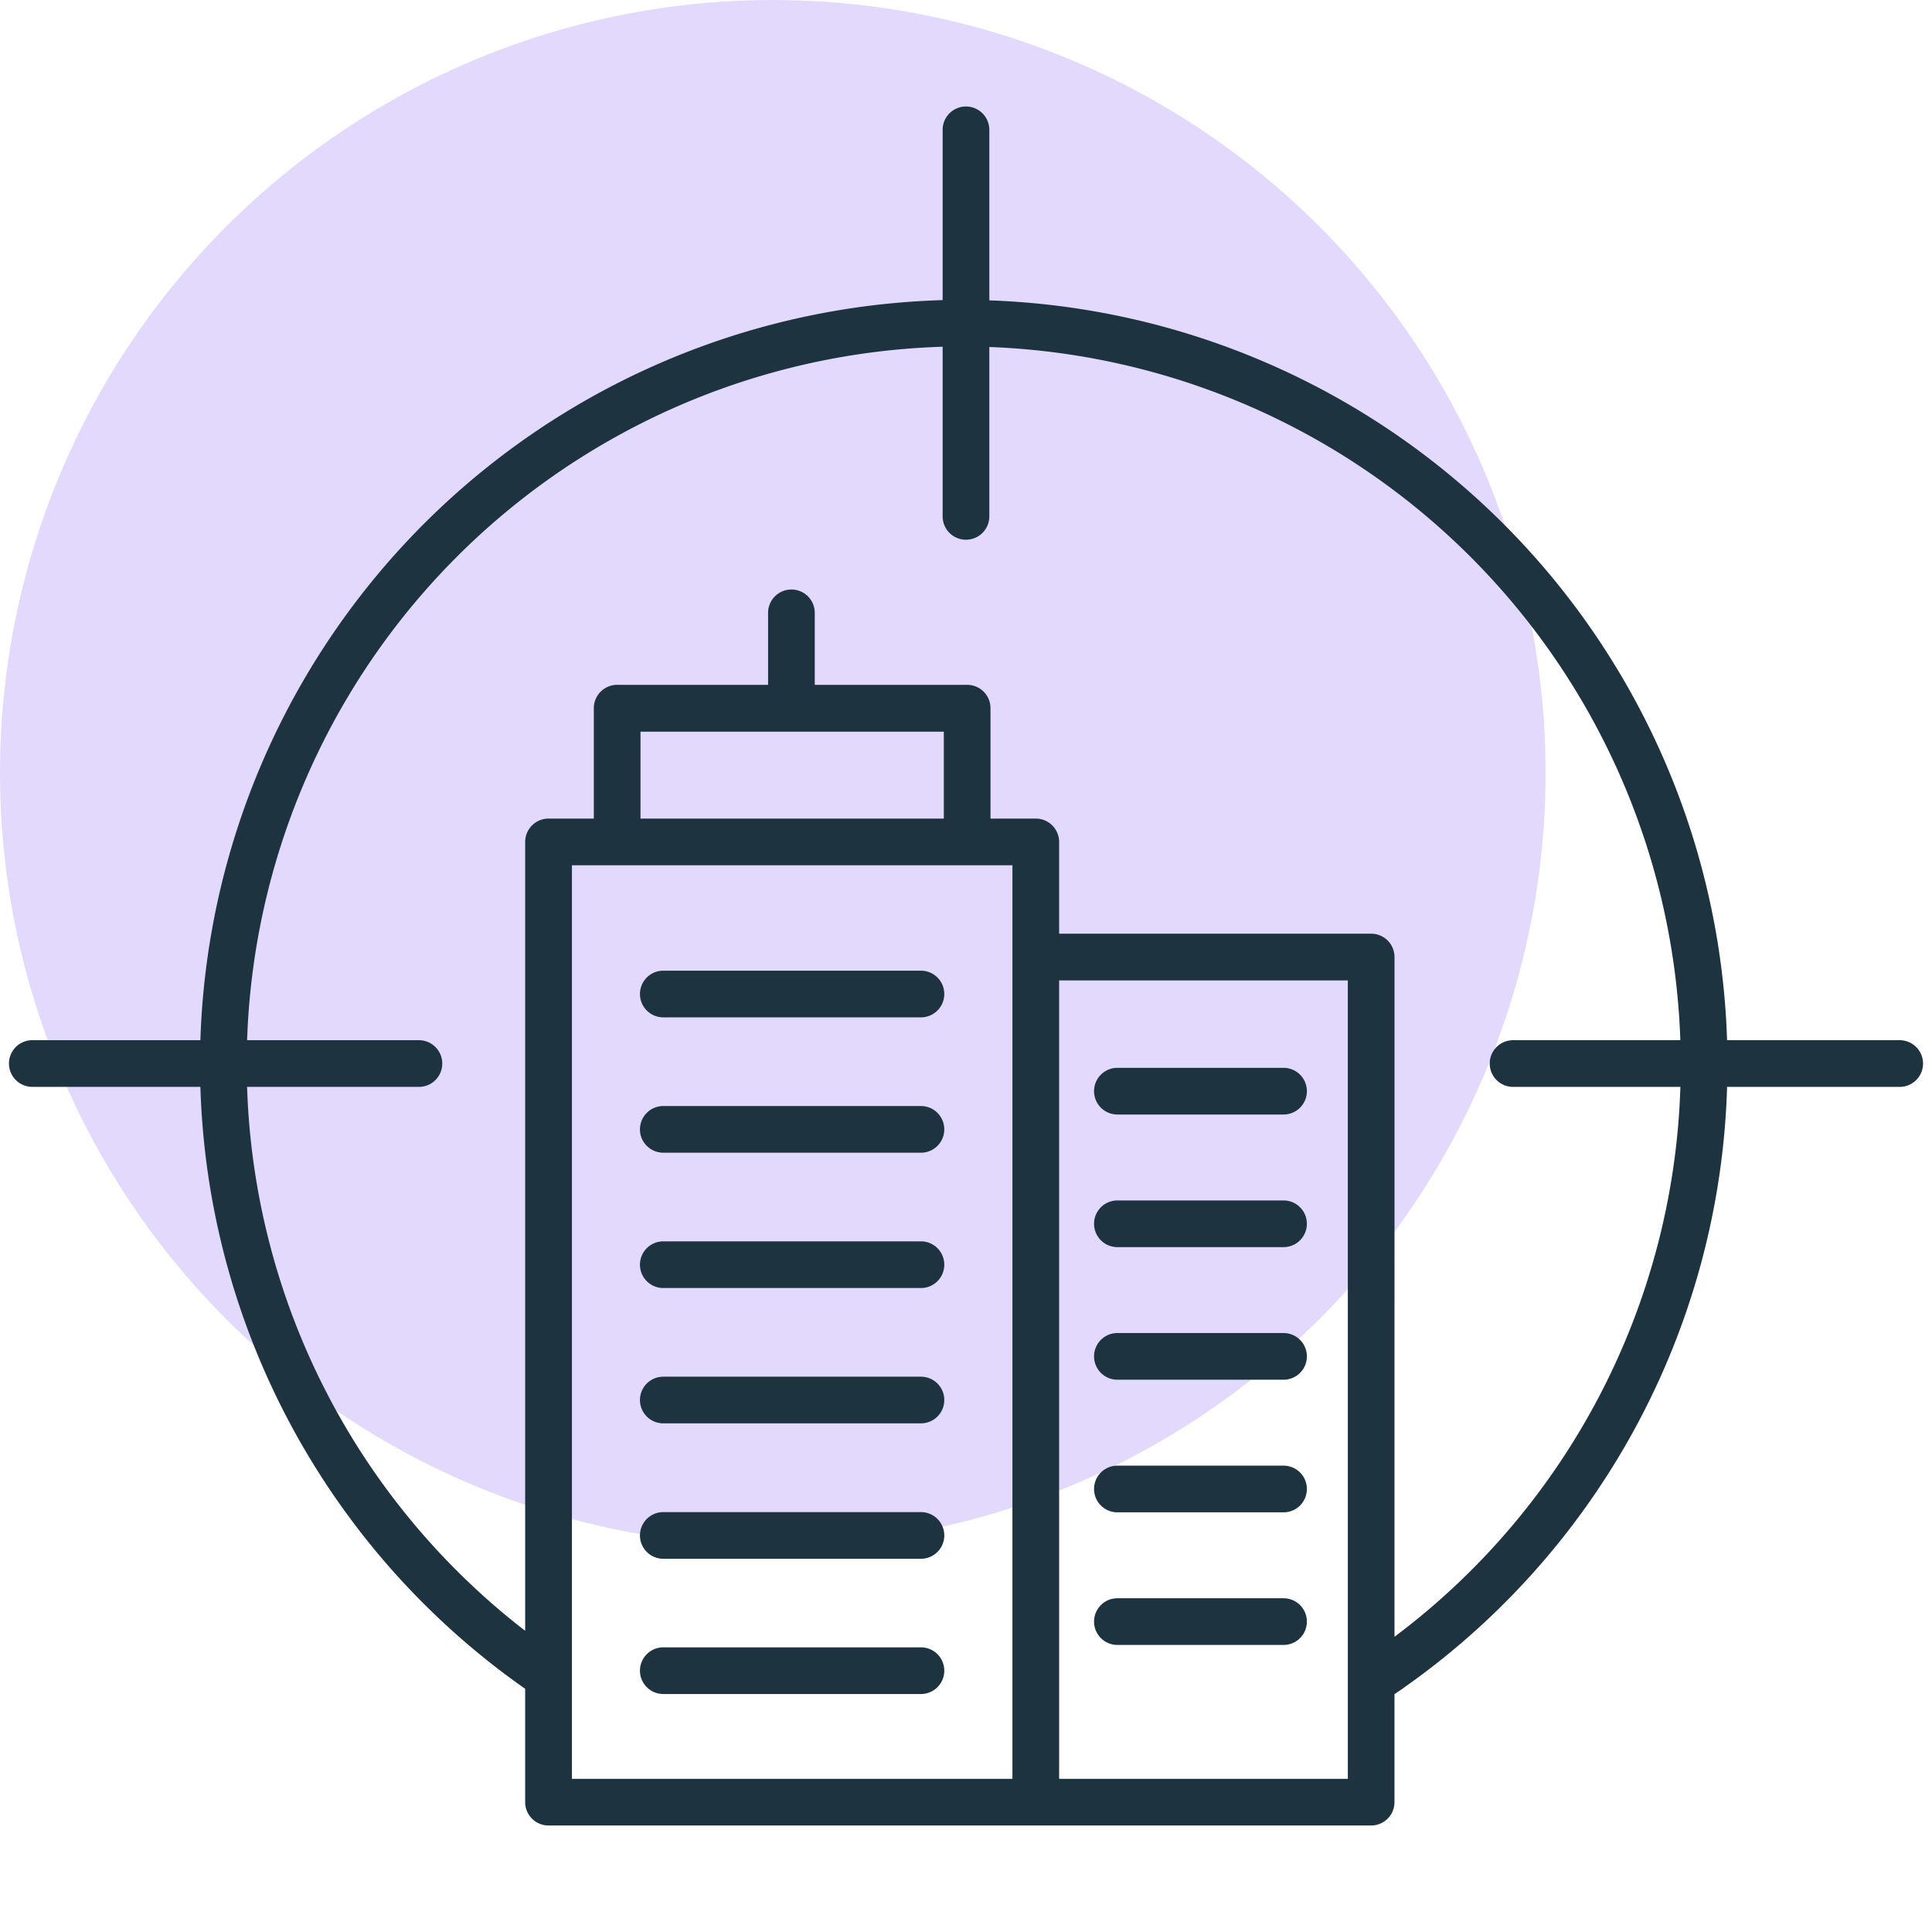 <svg xmlns="http://www.w3.org/2000/svg" xmlns:xlink="http://www.w3.org/1999/xlink" width="100" height="100" viewBox="0 0 100 100"><defs><style>.a,.d{fill:#1e3340;}.a{stroke:#707070;}.b{fill:#7244f6;opacity:0.2;}.c{clip-path:url(#a);}</style><clipPath id="a"><rect class="a" width="100" height="100" transform="translate(-0.463 -0.463)"/></clipPath></defs><g transform="translate(-994 -1630)"><circle class="b" cx="40" cy="40" r="40" transform="translate(994 1630)"/><g class="c" transform="translate(994.463 1630.463)"><g transform="translate(-0.001 5.048)"><path class="d" d="M98.882,51.893H89.947A39.579,39.579,0,0,0,51.761,13.6V4.773a1.208,1.208,0,0,0-2.416,0v8.814A39.58,39.58,0,0,0,10.926,51.893h-8.7a1.208,1.208,0,0,0,0,2.416h8.7A39.486,39.486,0,0,0,27.736,85.465v5.867a1.208,1.208,0,0,0,1.208,1.208h42.58a1.208,1.208,0,0,0,1.208-1.208V85.744A39.415,39.415,0,0,0,89.948,54.31h8.934a1.208,1.208,0,1,0,0-2.416ZM52.957,90.124h-22.8V42.839h22.8Zm-19.251-49.7v-4.5h15.7v4.5Zm36.611,49.7H55.374V48.8H70.317Zm2.416-7.352V47.588a1.208,1.208,0,0,0-1.208-1.208H55.374V41.631a1.208,1.208,0,0,0-1.208-1.208H51.822V34.71A1.208,1.208,0,0,0,50.614,33.5H42.726V29.774a1.208,1.208,0,1,0-2.416,0V33.5H32.5A1.208,1.208,0,0,0,31.29,34.71v5.713H28.945a1.208,1.208,0,0,0-1.208,1.208V82.463A37.065,37.065,0,0,1,13.343,54.31h8.895a1.208,1.208,0,0,0,0-2.416H13.344A37.159,37.159,0,0,1,49.345,16v8.781a1.208,1.208,0,0,0,2.416,0V16.014a37.159,37.159,0,0,1,35.767,35.88H78.87a1.208,1.208,0,1,0,0,2.416h8.661A36.992,36.992,0,0,1,72.733,82.772Z" transform="translate(-1.016 -3.564)"/><path class="d" d="M18.708,32.091H32.044a1.208,1.208,0,1,0,0-2.416H18.708a1.208,1.208,0,0,0,0,2.416Z" transform="translate(15.162 22.062)"/><path class="d" d="M30.57,38.021h8.6a1.208,1.208,0,1,0,0-2.416h-8.6a1.208,1.208,0,0,0,0,2.416Z" transform="translate(26.804 27.882)"/><path class="d" d="M18.708,35.626H32.044a1.208,1.208,0,0,0,0-2.416H18.708a1.208,1.208,0,0,0,0,2.416Z" transform="translate(15.162 25.531)"/><path class="d" d="M18.708,39.161H32.044a1.208,1.208,0,0,0,0-2.416H18.708a1.208,1.208,0,0,0,0,2.416Z" transform="translate(15.162 29.001)"/><path class="d" d="M18.708,42.7H32.044a1.208,1.208,0,0,0,0-2.416H18.708a1.208,1.208,0,0,0,0,2.416Z" transform="translate(15.162 32.471)"/><path class="d" d="M18.708,46.231H32.044a1.208,1.208,0,0,0,0-2.416H18.708a1.208,1.208,0,0,0,0,2.416Z" transform="translate(15.162 35.94)"/><path class="d" d="M30.57,41.485h8.6a1.208,1.208,0,1,0,0-2.416h-8.6a1.208,1.208,0,0,0,0,2.416Z" transform="translate(26.804 31.282)"/><path class="d" d="M30.57,44.949h8.6a1.208,1.208,0,1,0,0-2.416h-8.6a1.208,1.208,0,0,0,0,2.416Z" transform="translate(26.804 34.682)"/><path class="d" d="M30.57,34.557h8.6a1.208,1.208,0,1,0,0-2.416h-8.6a1.208,1.208,0,0,0,0,2.416Z" transform="translate(26.804 24.483)"/><path class="d" d="M30.57,31.093h8.6a1.208,1.208,0,0,0,0-2.416h-8.6a1.208,1.208,0,0,0,0,2.416Z" transform="translate(26.804 21.083)"/><path class="d" d="M18.708,28.555H32.044a1.208,1.208,0,0,0,0-2.416H18.708a1.208,1.208,0,0,0,0,2.416Z" transform="translate(15.162 18.592)"/></g></g></g></svg>